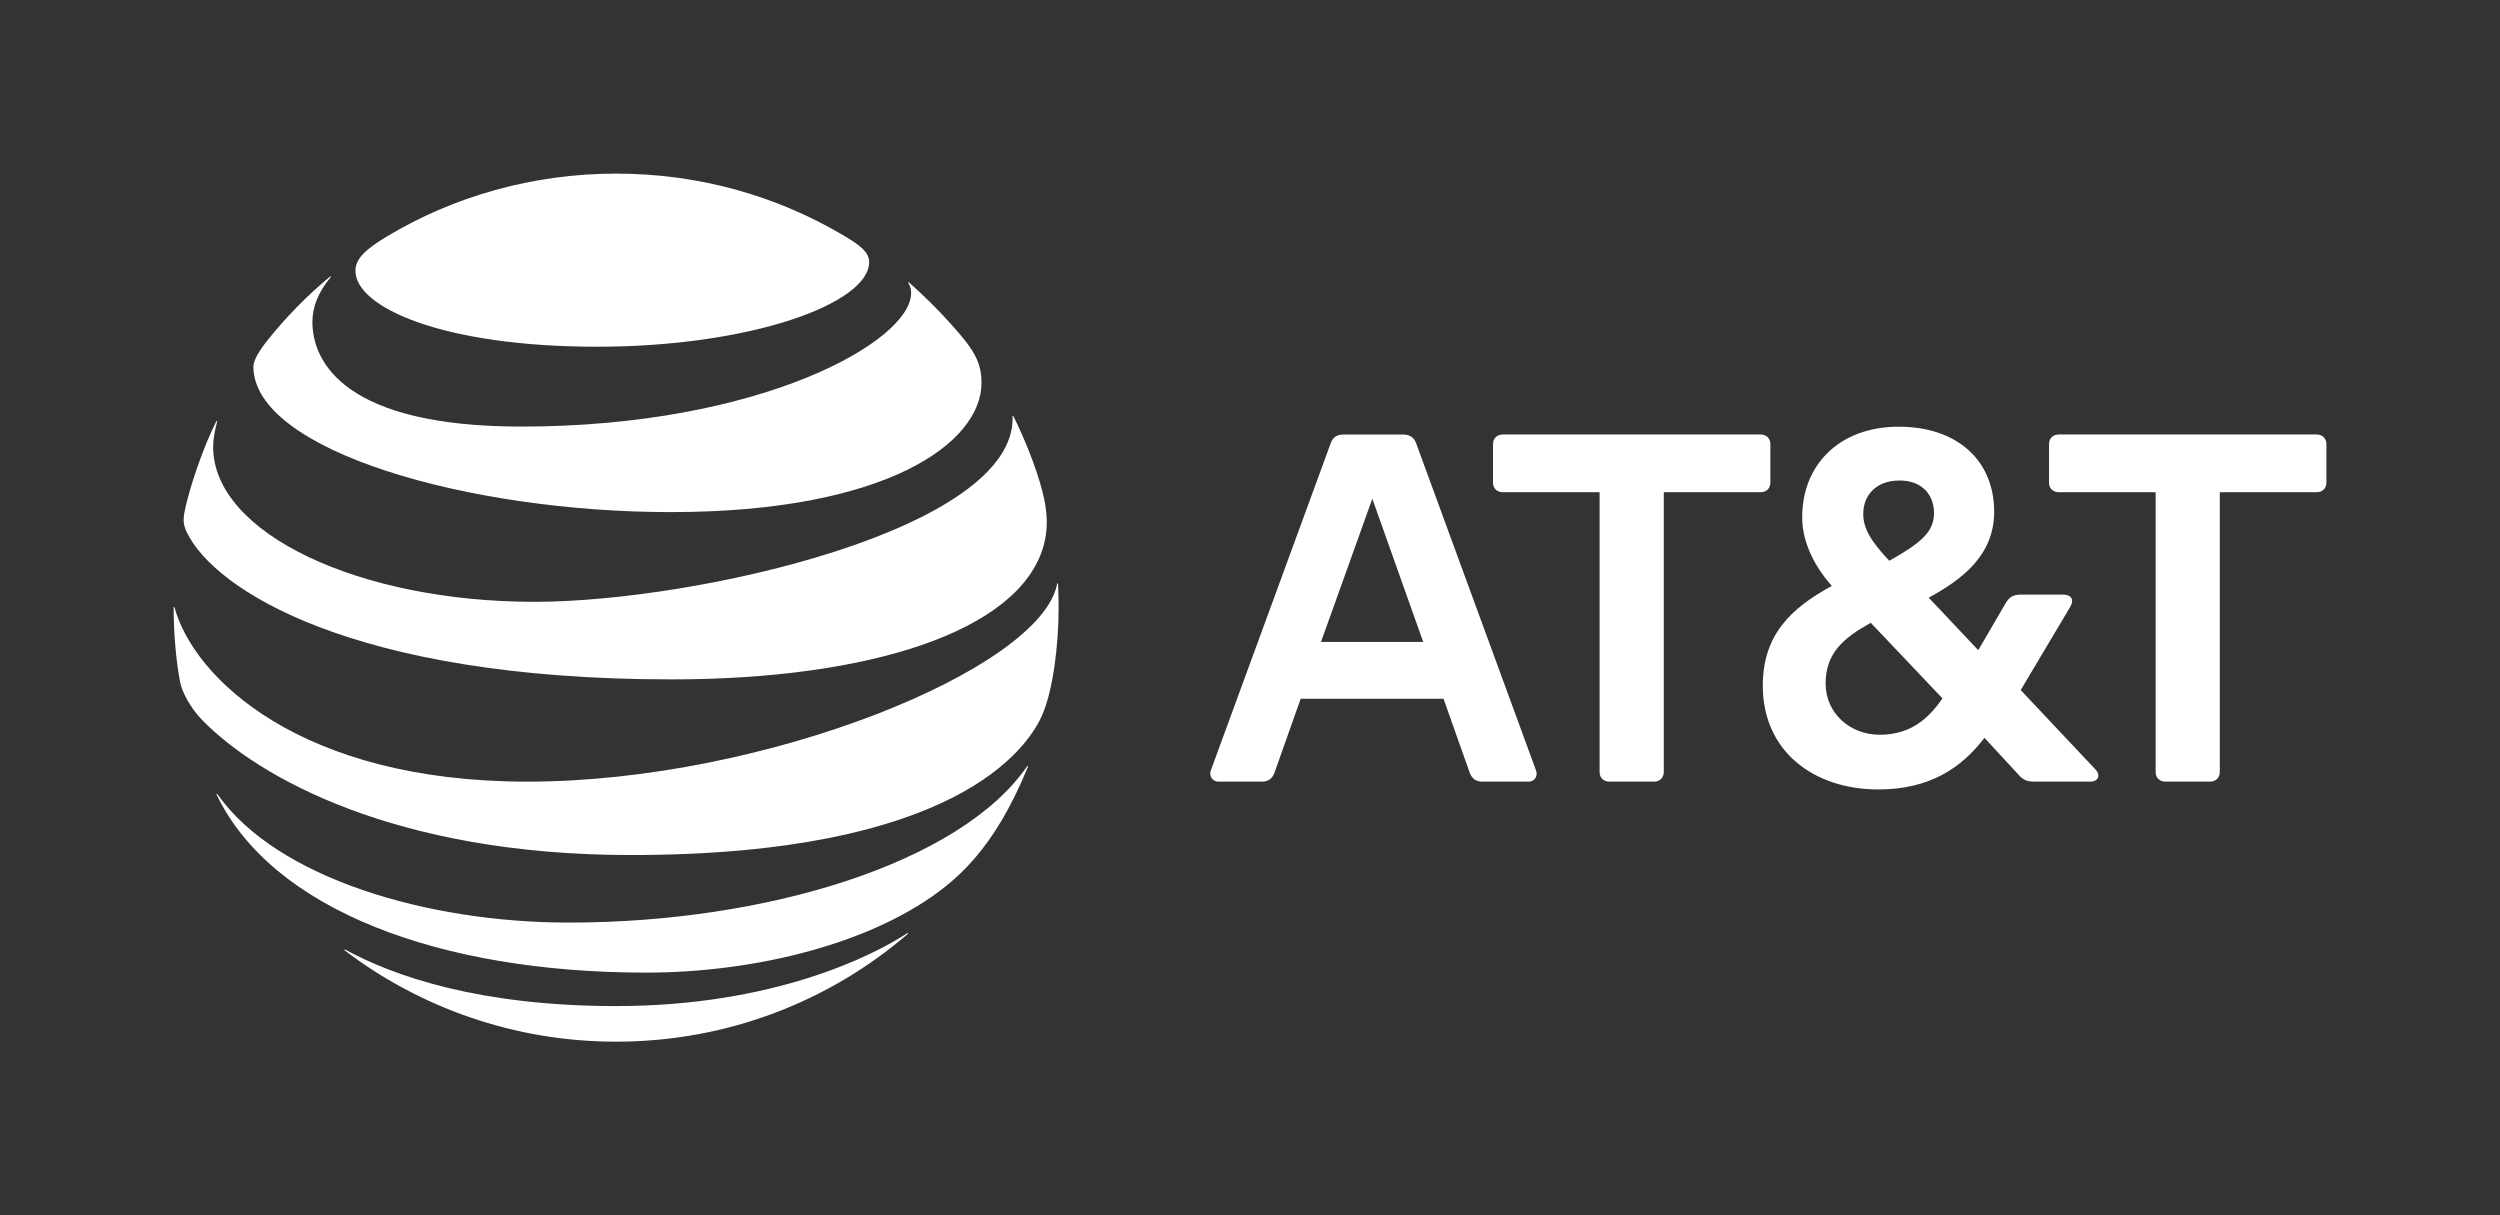 <svg width="144" height="70" viewBox="0 0 144 70" fill="none" xmlns="http://www.w3.org/2000/svg">
<rect x="0" y="0" width="144" height="70" fill="#333333" stroke="none"/>
<path d="M124.726 45.022C124.394 45.022 124.166 44.797 124.166 44.472V28.351H118.585C118.253 28.351 118.024 28.127 118.024 27.802V25.578C118.024 25.253 118.253 25.027 118.585 25.027H133.44C133.772 25.027 134 25.253 134 25.578V27.802C134 28.126 133.772 28.351 133.44 28.351H127.86V44.472C127.86 44.797 127.63 45.022 127.3 45.022H124.726ZM81.976 36.974L79.046 28.727L76.09 36.974H81.976ZM88.473 44.371C88.601 44.697 88.397 45.022 88.04 45.022H85.391C85.008 45.022 84.779 44.848 84.651 44.496L83.148 40.249H74.919L73.414 44.496C73.287 44.848 73.057 45.022 72.676 45.022H70.179C69.848 45.022 69.618 44.696 69.746 44.371L76.65 25.528C76.778 25.177 77.007 25.028 77.389 25.028H80.803C81.186 25.028 81.441 25.177 81.568 25.528L88.473 44.371ZM108.265 42.322C109.895 42.322 110.992 41.549 111.884 40.224L107.756 35.874C106.176 36.75 105.156 37.623 105.156 39.373C105.157 41.098 106.583 42.322 108.265 42.322ZM109.412 27.677C108.087 27.677 107.323 28.502 107.323 29.602C107.323 30.451 107.781 31.201 108.826 32.301C110.635 31.276 111.399 30.651 111.399 29.552C111.399 28.526 110.737 27.677 109.412 27.677ZM120.7 44.322C121.031 44.672 120.828 45.022 120.419 45.022H117.183C116.75 45.022 116.521 44.922 116.241 44.596L114.304 42.498C113.005 44.197 111.194 45.472 108.188 45.472C104.469 45.472 101.537 43.273 101.537 39.499C101.537 36.599 103.118 35.049 105.514 33.75C104.34 32.426 103.806 31.026 103.806 29.802C103.806 26.702 106.023 24.578 109.36 24.578C112.775 24.578 114.864 26.553 114.864 29.477C114.864 31.976 113.03 33.374 111.093 34.425L113.947 37.45L115.552 34.7C115.756 34.375 115.985 34.25 116.393 34.25H118.864C119.272 34.25 119.501 34.525 119.247 34.95L116.393 39.748L120.7 44.322ZM95.272 45.022C95.603 45.022 95.834 44.797 95.834 44.472V28.351H101.413C101.744 28.351 101.973 28.127 101.973 27.802V25.578C101.973 25.253 101.744 25.027 101.413 25.027H86.558C86.226 25.027 85.997 25.253 85.997 25.578V27.802C85.997 28.126 86.226 28.351 86.558 28.351H92.137V44.472C92.137 44.797 92.367 45.022 92.698 45.022H95.272Z" fill="white"/>
<path d="M19.858 54.746C24.18 58.028 29.603 60 35.488 60C41.928 60 47.798 57.654 52.279 53.803C52.333 53.756 52.306 53.725 52.253 53.756C50.242 55.073 44.512 57.95 35.488 57.95C27.646 57.95 22.69 56.233 19.892 54.7C19.838 54.674 19.818 54.713 19.858 54.746ZM37.218 56.023C43.49 56.023 50.383 54.346 54.505 51.025C55.633 50.12 56.707 48.916 57.67 47.297C58.224 46.366 58.766 45.259 59.207 44.172C59.226 44.119 59.193 44.093 59.152 44.153C55.319 49.688 44.218 53.141 32.756 53.141C24.655 53.141 15.937 50.599 12.524 45.744C12.491 45.699 12.457 45.719 12.478 45.77C15.657 52.401 25.302 56.023 37.218 56.023ZM30.365 45.023C17.32 45.023 11.169 39.061 10.053 34.993C10.04 34.934 10 34.947 10 35C10 36.37 10.14 38.137 10.38 39.31C10.495 39.881 10.968 40.778 11.663 41.492C14.822 44.723 22.697 49.25 36.336 49.25C54.918 49.25 59.167 43.176 60.034 41.179C60.655 39.75 60.976 37.169 60.976 35C60.976 34.475 60.963 34.056 60.943 33.645C60.943 33.578 60.903 33.572 60.889 33.638C59.961 38.525 44.084 45.023 30.365 45.023ZM12.457 24.275C11.71 25.73 10.881 28.186 10.635 29.457C10.527 30.002 10.573 30.263 10.767 30.67C12.331 33.925 20.24 39.133 38.687 39.133C49.942 39.133 58.685 36.42 60.101 31.469C60.362 30.558 60.376 29.595 60.041 28.299C59.666 26.85 58.965 25.16 58.372 23.974C58.352 23.935 58.318 23.941 58.325 23.986C58.545 30.48 40.09 34.665 30.779 34.665C20.692 34.665 12.278 30.722 12.278 25.743C12.278 25.265 12.379 24.786 12.505 24.288C12.517 24.242 12.477 24.235 12.457 24.275ZM52.32 16.302C52.427 16.467 52.481 16.642 52.481 16.879C52.481 19.657 43.817 24.571 30.025 24.571C19.892 24.571 17.994 20.882 17.994 18.536C17.994 17.697 18.322 16.839 19.044 15.968C19.083 15.916 19.05 15.896 19.004 15.935C17.688 17.029 16.478 18.261 15.417 19.591C14.91 20.22 14.595 20.777 14.595 21.111C14.595 25.972 27.018 29.497 38.634 29.497C51.011 29.497 56.535 25.532 56.535 22.048C56.535 20.803 56.041 20.076 54.777 18.667C53.957 17.75 53.181 17.003 52.36 16.269C52.32 16.237 52.292 16.263 52.32 16.302ZM48.526 13.525C44.706 11.278 40.27 10 35.488 10C30.673 10 26.103 11.323 22.27 13.629C21.12 14.323 20.473 14.88 20.473 15.595C20.473 17.704 25.495 19.971 34.405 19.971C43.223 19.971 50.062 17.488 50.062 15.097C50.062 14.527 49.554 14.127 48.526 13.525Z" fill="white"/>
</svg>
